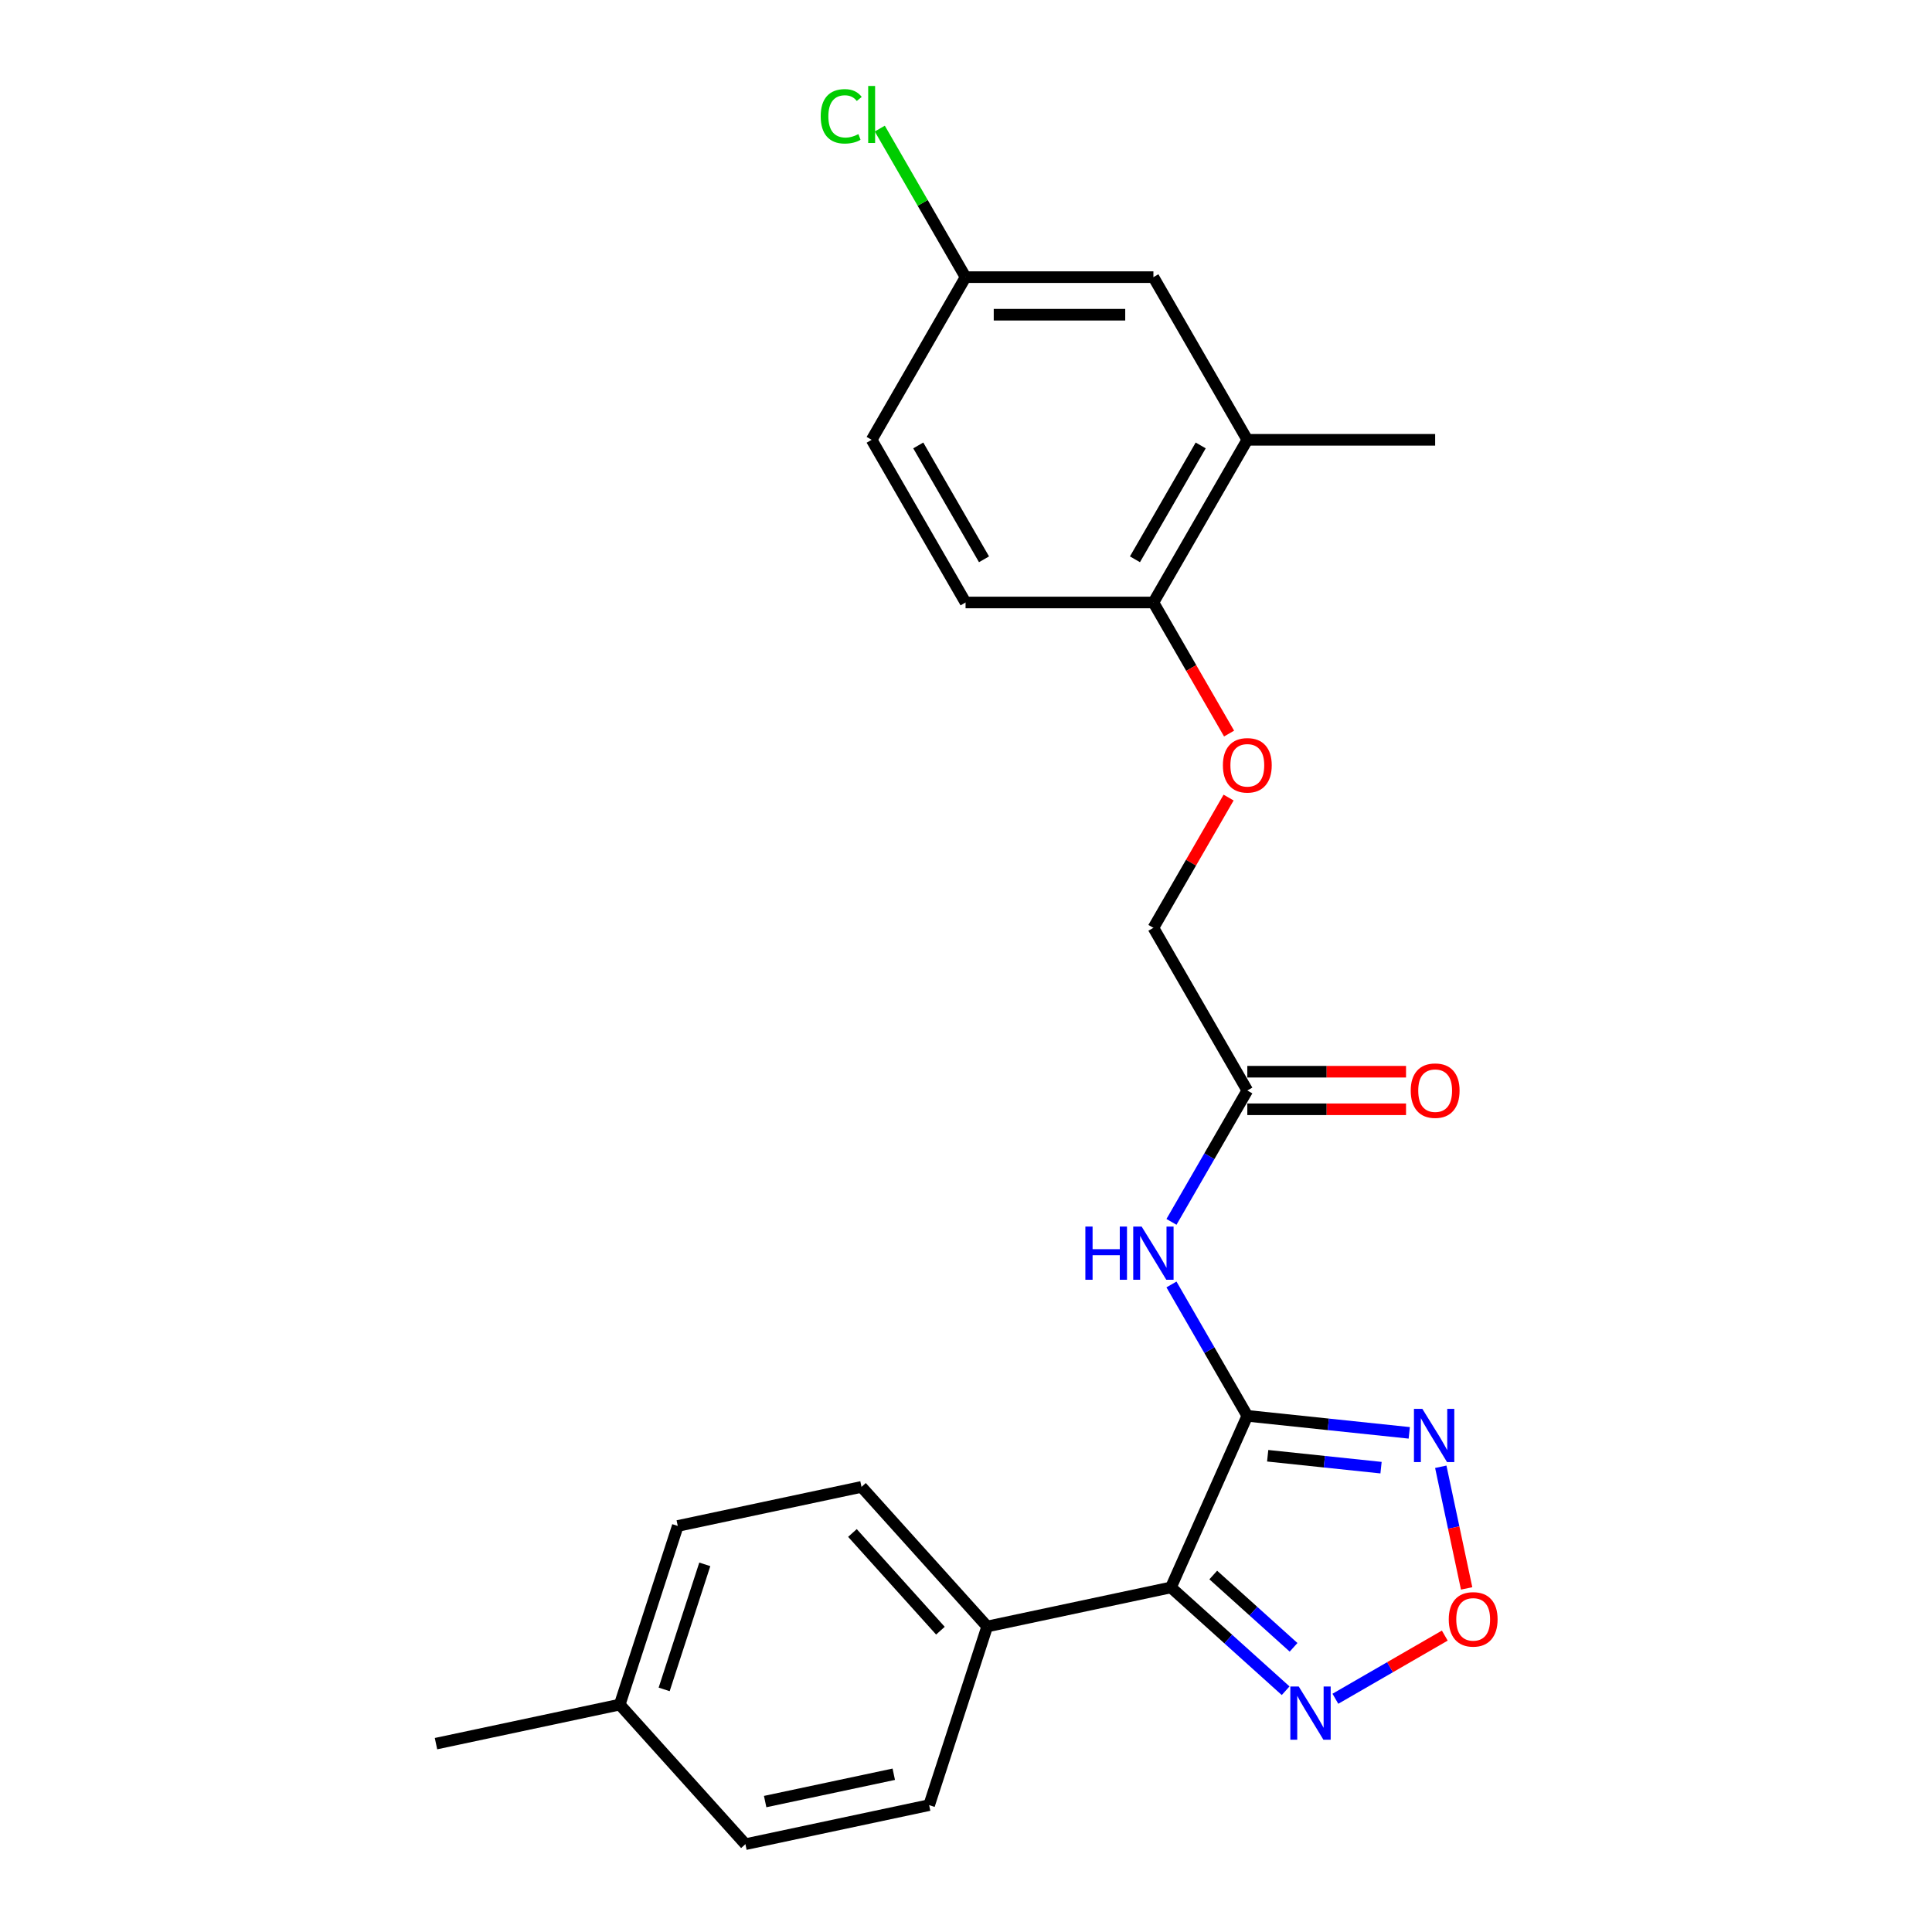 <?xml version='1.0' encoding='iso-8859-1'?>
<svg version='1.1' baseProfile='full'
              xmlns='http://www.w3.org/2000/svg'
                      xmlns:rdkit='http://www.rdkit.org/xml'
                      xmlns:xlink='http://www.w3.org/1999/xlink'
                  xml:space='preserve'
width='1000px' height='1000px' viewBox='0 0 1000 1000'>
<!-- END OF HEADER -->
<rect style='opacity:1.0;fill:#FFFFFF;stroke:none' width='1000' height='1000' x='0' y='0'> </rect>
<path class='bond-0' d='M 645.61,732.835 L 606.065,821.653' style='fill:none;fill-rule:evenodd;stroke:#000000;stroke-width:6px;stroke-linecap:butt;stroke-linejoin:miter;stroke-opacity:1' />
<path class='bond-1' d='M 645.61,732.835 L 687.519,737.24' style='fill:none;fill-rule:evenodd;stroke:#000000;stroke-width:6px;stroke-linecap:butt;stroke-linejoin:miter;stroke-opacity:1' />
<path class='bond-1' d='M 687.519,737.24 L 729.428,741.644' style='fill:none;fill-rule:evenodd;stroke:#0000FF;stroke-width:6px;stroke-linecap:butt;stroke-linejoin:miter;stroke-opacity:1' />
<path class='bond-1' d='M 656.15,753.494 L 685.486,756.578' style='fill:none;fill-rule:evenodd;stroke:#000000;stroke-width:6px;stroke-linecap:butt;stroke-linejoin:miter;stroke-opacity:1' />
<path class='bond-1' d='M 685.486,756.578 L 714.823,759.661' style='fill:none;fill-rule:evenodd;stroke:#0000FF;stroke-width:6px;stroke-linecap:butt;stroke-linejoin:miter;stroke-opacity:1' />
<path class='bond-4' d='M 645.61,732.835 L 625.98,698.835' style='fill:none;fill-rule:evenodd;stroke:#000000;stroke-width:6px;stroke-linecap:butt;stroke-linejoin:miter;stroke-opacity:1' />
<path class='bond-4' d='M 625.98,698.835 L 606.35,664.834' style='fill:none;fill-rule:evenodd;stroke:#0000FF;stroke-width:6px;stroke-linecap:butt;stroke-linejoin:miter;stroke-opacity:1' />
<path class='bond-2' d='M 606.065,821.653 L 635.755,848.385' style='fill:none;fill-rule:evenodd;stroke:#000000;stroke-width:6px;stroke-linecap:butt;stroke-linejoin:miter;stroke-opacity:1' />
<path class='bond-2' d='M 635.755,848.385 L 665.444,875.118' style='fill:none;fill-rule:evenodd;stroke:#0000FF;stroke-width:6px;stroke-linecap:butt;stroke-linejoin:miter;stroke-opacity:1' />
<path class='bond-2' d='M 627.983,815.222 L 648.766,833.935' style='fill:none;fill-rule:evenodd;stroke:#000000;stroke-width:6px;stroke-linecap:butt;stroke-linejoin:miter;stroke-opacity:1' />
<path class='bond-2' d='M 648.766,833.935 L 669.548,852.648' style='fill:none;fill-rule:evenodd;stroke:#0000FF;stroke-width:6px;stroke-linecap:butt;stroke-linejoin:miter;stroke-opacity:1' />
<path class='bond-6' d='M 606.065,821.653 L 510.967,841.867' style='fill:none;fill-rule:evenodd;stroke:#000000;stroke-width:6px;stroke-linecap:butt;stroke-linejoin:miter;stroke-opacity:1' />
<path class='bond-3' d='M 745.743,759.195 L 752.435,790.676' style='fill:none;fill-rule:evenodd;stroke:#0000FF;stroke-width:6px;stroke-linecap:butt;stroke-linejoin:miter;stroke-opacity:1' />
<path class='bond-3' d='M 752.435,790.676 L 759.126,822.157' style='fill:none;fill-rule:evenodd;stroke:#FF0000;stroke-width:6px;stroke-linecap:butt;stroke-linejoin:miter;stroke-opacity:1' />
<path class='bond-24' d='M 691.189,879.276 L 719.503,862.929' style='fill:none;fill-rule:evenodd;stroke:#0000FF;stroke-width:6px;stroke-linecap:butt;stroke-linejoin:miter;stroke-opacity:1' />
<path class='bond-24' d='M 719.503,862.929 L 747.816,846.582' style='fill:none;fill-rule:evenodd;stroke:#FF0000;stroke-width:6px;stroke-linecap:butt;stroke-linejoin:miter;stroke-opacity:1' />
<path class='bond-5' d='M 606.35,632.439 L 625.98,598.439' style='fill:none;fill-rule:evenodd;stroke:#0000FF;stroke-width:6px;stroke-linecap:butt;stroke-linejoin:miter;stroke-opacity:1' />
<path class='bond-5' d='M 625.98,598.439 L 645.61,564.439' style='fill:none;fill-rule:evenodd;stroke:#000000;stroke-width:6px;stroke-linecap:butt;stroke-linejoin:miter;stroke-opacity:1' />
<path class='bond-11' d='M 645.61,574.161 L 686.687,574.161' style='fill:none;fill-rule:evenodd;stroke:#000000;stroke-width:6px;stroke-linecap:butt;stroke-linejoin:miter;stroke-opacity:1' />
<path class='bond-11' d='M 686.687,574.161 L 727.763,574.161' style='fill:none;fill-rule:evenodd;stroke:#FF0000;stroke-width:6px;stroke-linecap:butt;stroke-linejoin:miter;stroke-opacity:1' />
<path class='bond-11' d='M 645.61,554.717 L 686.687,554.717' style='fill:none;fill-rule:evenodd;stroke:#000000;stroke-width:6px;stroke-linecap:butt;stroke-linejoin:miter;stroke-opacity:1' />
<path class='bond-11' d='M 686.687,554.717 L 727.763,554.717' style='fill:none;fill-rule:evenodd;stroke:#FF0000;stroke-width:6px;stroke-linecap:butt;stroke-linejoin:miter;stroke-opacity:1' />
<path class='bond-15' d='M 645.61,564.439 L 596.998,480.241' style='fill:none;fill-rule:evenodd;stroke:#000000;stroke-width:6px;stroke-linecap:butt;stroke-linejoin:miter;stroke-opacity:1' />
<path class='bond-12' d='M 510.967,841.867 L 445.911,769.616' style='fill:none;fill-rule:evenodd;stroke:#000000;stroke-width:6px;stroke-linecap:butt;stroke-linejoin:miter;stroke-opacity:1' />
<path class='bond-12' d='M 486.758,844.04 L 441.22,793.464' style='fill:none;fill-rule:evenodd;stroke:#000000;stroke-width:6px;stroke-linecap:butt;stroke-linejoin:miter;stroke-opacity:1' />
<path class='bond-13' d='M 510.967,841.867 L 480.923,934.332' style='fill:none;fill-rule:evenodd;stroke:#000000;stroke-width:6px;stroke-linecap:butt;stroke-linejoin:miter;stroke-opacity:1' />
<path class='bond-7' d='M 645.61,227.647 L 596.998,311.845' style='fill:none;fill-rule:evenodd;stroke:#000000;stroke-width:6px;stroke-linecap:butt;stroke-linejoin:miter;stroke-opacity:1' />
<path class='bond-7' d='M 621.478,230.555 L 587.45,289.493' style='fill:none;fill-rule:evenodd;stroke:#000000;stroke-width:6px;stroke-linecap:butt;stroke-linejoin:miter;stroke-opacity:1' />
<path class='bond-10' d='M 645.61,227.647 L 596.998,143.449' style='fill:none;fill-rule:evenodd;stroke:#000000;stroke-width:6px;stroke-linecap:butt;stroke-linejoin:miter;stroke-opacity:1' />
<path class='bond-22' d='M 645.61,227.647 L 742.833,227.647' style='fill:none;fill-rule:evenodd;stroke:#000000;stroke-width:6px;stroke-linecap:butt;stroke-linejoin:miter;stroke-opacity:1' />
<path class='bond-8' d='M 596.998,311.845 L 616.583,345.768' style='fill:none;fill-rule:evenodd;stroke:#000000;stroke-width:6px;stroke-linecap:butt;stroke-linejoin:miter;stroke-opacity:1' />
<path class='bond-8' d='M 616.583,345.768 L 636.168,379.69' style='fill:none;fill-rule:evenodd;stroke:#FF0000;stroke-width:6px;stroke-linecap:butt;stroke-linejoin:miter;stroke-opacity:1' />
<path class='bond-14' d='M 596.998,311.845 L 499.775,311.845' style='fill:none;fill-rule:evenodd;stroke:#000000;stroke-width:6px;stroke-linecap:butt;stroke-linejoin:miter;stroke-opacity:1' />
<path class='bond-9' d='M 635.921,412.824 L 616.46,446.532' style='fill:none;fill-rule:evenodd;stroke:#FF0000;stroke-width:6px;stroke-linecap:butt;stroke-linejoin:miter;stroke-opacity:1' />
<path class='bond-9' d='M 616.46,446.532 L 596.998,480.241' style='fill:none;fill-rule:evenodd;stroke:#000000;stroke-width:6px;stroke-linecap:butt;stroke-linejoin:miter;stroke-opacity:1' />
<path class='bond-26' d='M 596.998,143.449 L 499.775,143.449' style='fill:none;fill-rule:evenodd;stroke:#000000;stroke-width:6px;stroke-linecap:butt;stroke-linejoin:miter;stroke-opacity:1' />
<path class='bond-26' d='M 582.415,162.894 L 514.358,162.894' style='fill:none;fill-rule:evenodd;stroke:#000000;stroke-width:6px;stroke-linecap:butt;stroke-linejoin:miter;stroke-opacity:1' />
<path class='bond-19' d='M 445.911,769.616 L 350.813,789.829' style='fill:none;fill-rule:evenodd;stroke:#000000;stroke-width:6px;stroke-linecap:butt;stroke-linejoin:miter;stroke-opacity:1' />
<path class='bond-18' d='M 480.923,934.332 L 385.824,954.545' style='fill:none;fill-rule:evenodd;stroke:#000000;stroke-width:6px;stroke-linecap:butt;stroke-linejoin:miter;stroke-opacity:1' />
<path class='bond-18' d='M 462.615,918.344 L 396.046,932.494' style='fill:none;fill-rule:evenodd;stroke:#000000;stroke-width:6px;stroke-linecap:butt;stroke-linejoin:miter;stroke-opacity:1' />
<path class='bond-17' d='M 499.775,311.845 L 451.163,227.647' style='fill:none;fill-rule:evenodd;stroke:#000000;stroke-width:6px;stroke-linecap:butt;stroke-linejoin:miter;stroke-opacity:1' />
<path class='bond-17' d='M 509.322,289.493 L 475.294,230.555' style='fill:none;fill-rule:evenodd;stroke:#000000;stroke-width:6px;stroke-linecap:butt;stroke-linejoin:miter;stroke-opacity:1' />
<path class='bond-16' d='M 499.775,143.449 L 451.163,227.647' style='fill:none;fill-rule:evenodd;stroke:#000000;stroke-width:6px;stroke-linecap:butt;stroke-linejoin:miter;stroke-opacity:1' />
<path class='bond-21' d='M 499.775,143.449 L 477.579,105.005' style='fill:none;fill-rule:evenodd;stroke:#000000;stroke-width:6px;stroke-linecap:butt;stroke-linejoin:miter;stroke-opacity:1' />
<path class='bond-21' d='M 477.579,105.005 L 455.382,66.56' style='fill:none;fill-rule:evenodd;stroke:#00CC00;stroke-width:6px;stroke-linecap:butt;stroke-linejoin:miter;stroke-opacity:1' />
<path class='bond-20' d='M 385.824,954.545 L 320.769,882.294' style='fill:none;fill-rule:evenodd;stroke:#000000;stroke-width:6px;stroke-linecap:butt;stroke-linejoin:miter;stroke-opacity:1' />
<path class='bond-25' d='M 350.813,789.829 L 320.769,882.294' style='fill:none;fill-rule:evenodd;stroke:#000000;stroke-width:6px;stroke-linecap:butt;stroke-linejoin:miter;stroke-opacity:1' />
<path class='bond-25' d='M 364.799,809.708 L 343.768,874.433' style='fill:none;fill-rule:evenodd;stroke:#000000;stroke-width:6px;stroke-linecap:butt;stroke-linejoin:miter;stroke-opacity:1' />
<path class='bond-23' d='M 320.769,882.294 L 225.67,902.508' style='fill:none;fill-rule:evenodd;stroke:#000000;stroke-width:6px;stroke-linecap:butt;stroke-linejoin:miter;stroke-opacity:1' />
<path  class='atom-2' d='M 736.214 729.231
L 745.237 743.814
Q 746.131 745.253, 747.57 747.859
Q 749.009 750.464, 749.087 750.62
L 749.087 729.231
L 752.742 729.231
L 752.742 756.764
L 748.97 756.764
L 739.287 740.82
Q 738.159 738.953, 736.953 736.814
Q 735.787 734.675, 735.437 734.014
L 735.437 756.764
L 731.859 756.764
L 731.859 729.231
L 736.214 729.231
' fill='#0000FF'/>
<path  class='atom-3' d='M 672.23 872.941
L 681.253 887.525
Q 682.147 888.963, 683.586 891.569
Q 685.025 894.175, 685.103 894.33
L 685.103 872.941
L 688.758 872.941
L 688.758 900.475
L 684.986 900.475
L 675.303 884.53
Q 674.175 882.663, 672.969 880.524
Q 671.802 878.386, 671.452 877.724
L 671.452 900.475
L 667.875 900.475
L 667.875 872.941
L 672.23 872.941
' fill='#0000FF'/>
<path  class='atom-4' d='M 749.875 838.174
Q 749.875 831.563, 753.142 827.868
Q 756.409 824.174, 762.514 824.174
Q 768.62 824.174, 771.887 827.868
Q 775.153 831.563, 775.153 838.174
Q 775.153 844.863, 771.848 848.674
Q 768.542 852.446, 762.514 852.446
Q 756.448 852.446, 753.142 848.674
Q 749.875 844.902, 749.875 838.174
M 762.514 849.335
Q 766.714 849.335, 768.97 846.535
Q 771.264 843.696, 771.264 838.174
Q 771.264 832.768, 768.97 830.046
Q 766.714 827.285, 762.514 827.285
Q 758.314 827.285, 756.02 830.007
Q 753.764 832.729, 753.764 838.174
Q 753.764 843.735, 756.02 846.535
Q 758.314 849.335, 762.514 849.335
' fill='#FF0000'/>
<path  class='atom-5' d='M 561.784 634.87
L 565.517 634.87
L 565.517 646.576
L 579.595 646.576
L 579.595 634.87
L 583.328 634.87
L 583.328 662.404
L 579.595 662.404
L 579.595 649.687
L 565.517 649.687
L 565.517 662.404
L 561.784 662.404
L 561.784 634.87
' fill='#0000FF'/>
<path  class='atom-5' d='M 590.912 634.87
L 599.934 649.454
Q 600.829 650.892, 602.268 653.498
Q 603.706 656.104, 603.784 656.259
L 603.784 634.87
L 607.44 634.87
L 607.44 662.404
L 603.668 662.404
L 593.984 646.459
Q 592.856 644.592, 591.651 642.453
Q 590.484 640.315, 590.134 639.653
L 590.134 662.404
L 586.556 662.404
L 586.556 634.87
L 590.912 634.87
' fill='#0000FF'/>
<path  class='atom-10' d='M 632.971 396.121
Q 632.971 389.51, 636.237 385.815
Q 639.504 382.121, 645.61 382.121
Q 651.715 382.121, 654.982 385.815
Q 658.249 389.51, 658.249 396.121
Q 658.249 402.81, 654.943 406.621
Q 651.638 410.393, 645.61 410.393
Q 639.543 410.393, 636.237 406.621
Q 632.971 402.849, 632.971 396.121
M 645.61 407.282
Q 649.81 407.282, 652.065 404.482
Q 654.36 401.643, 654.36 396.121
Q 654.36 390.715, 652.065 387.993
Q 649.81 385.232, 645.61 385.232
Q 641.41 385.232, 639.115 387.954
Q 636.86 390.676, 636.86 396.121
Q 636.86 401.682, 639.115 404.482
Q 641.41 407.282, 645.61 407.282
' fill='#FF0000'/>
<path  class='atom-12' d='M 730.194 564.517
Q 730.194 557.906, 733.461 554.211
Q 736.727 550.517, 742.833 550.517
Q 748.939 550.517, 752.205 554.211
Q 755.472 557.906, 755.472 564.517
Q 755.472 571.206, 752.167 575.017
Q 748.861 578.789, 742.833 578.789
Q 736.766 578.789, 733.461 575.017
Q 730.194 571.245, 730.194 564.517
M 742.833 575.678
Q 747.033 575.678, 749.289 572.878
Q 751.583 570.039, 751.583 564.517
Q 751.583 559.111, 749.289 556.389
Q 747.033 553.628, 742.833 553.628
Q 738.633 553.628, 736.339 556.35
Q 734.083 559.072, 734.083 564.517
Q 734.083 570.078, 736.339 572.878
Q 738.633 575.678, 742.833 575.678
' fill='#FF0000'/>
<path  class='atom-22' d='M 424.796 60.204
Q 424.796 53.36, 427.985 49.782
Q 431.213 46.165, 437.318 46.165
Q 442.996 46.165, 446.03 50.171
L 443.463 52.271
Q 441.246 49.354, 437.318 49.354
Q 433.157 49.354, 430.94 52.154
Q 428.763 54.915, 428.763 60.204
Q 428.763 65.649, 431.018 68.449
Q 433.313 71.249, 437.746 71.249
Q 440.779 71.249, 444.318 69.421
L 445.407 72.338
Q 443.968 73.271, 441.791 73.816
Q 439.613 74.36, 437.202 74.36
Q 431.213 74.36, 427.985 70.704
Q 424.796 67.049, 424.796 60.204
' fill='#00CC00'/>
<path  class='atom-22' d='M 449.374 44.493
L 452.952 44.493
L 452.952 74.01
L 449.374 74.01
L 449.374 44.493
' fill='#00CC00'/>
</svg>
